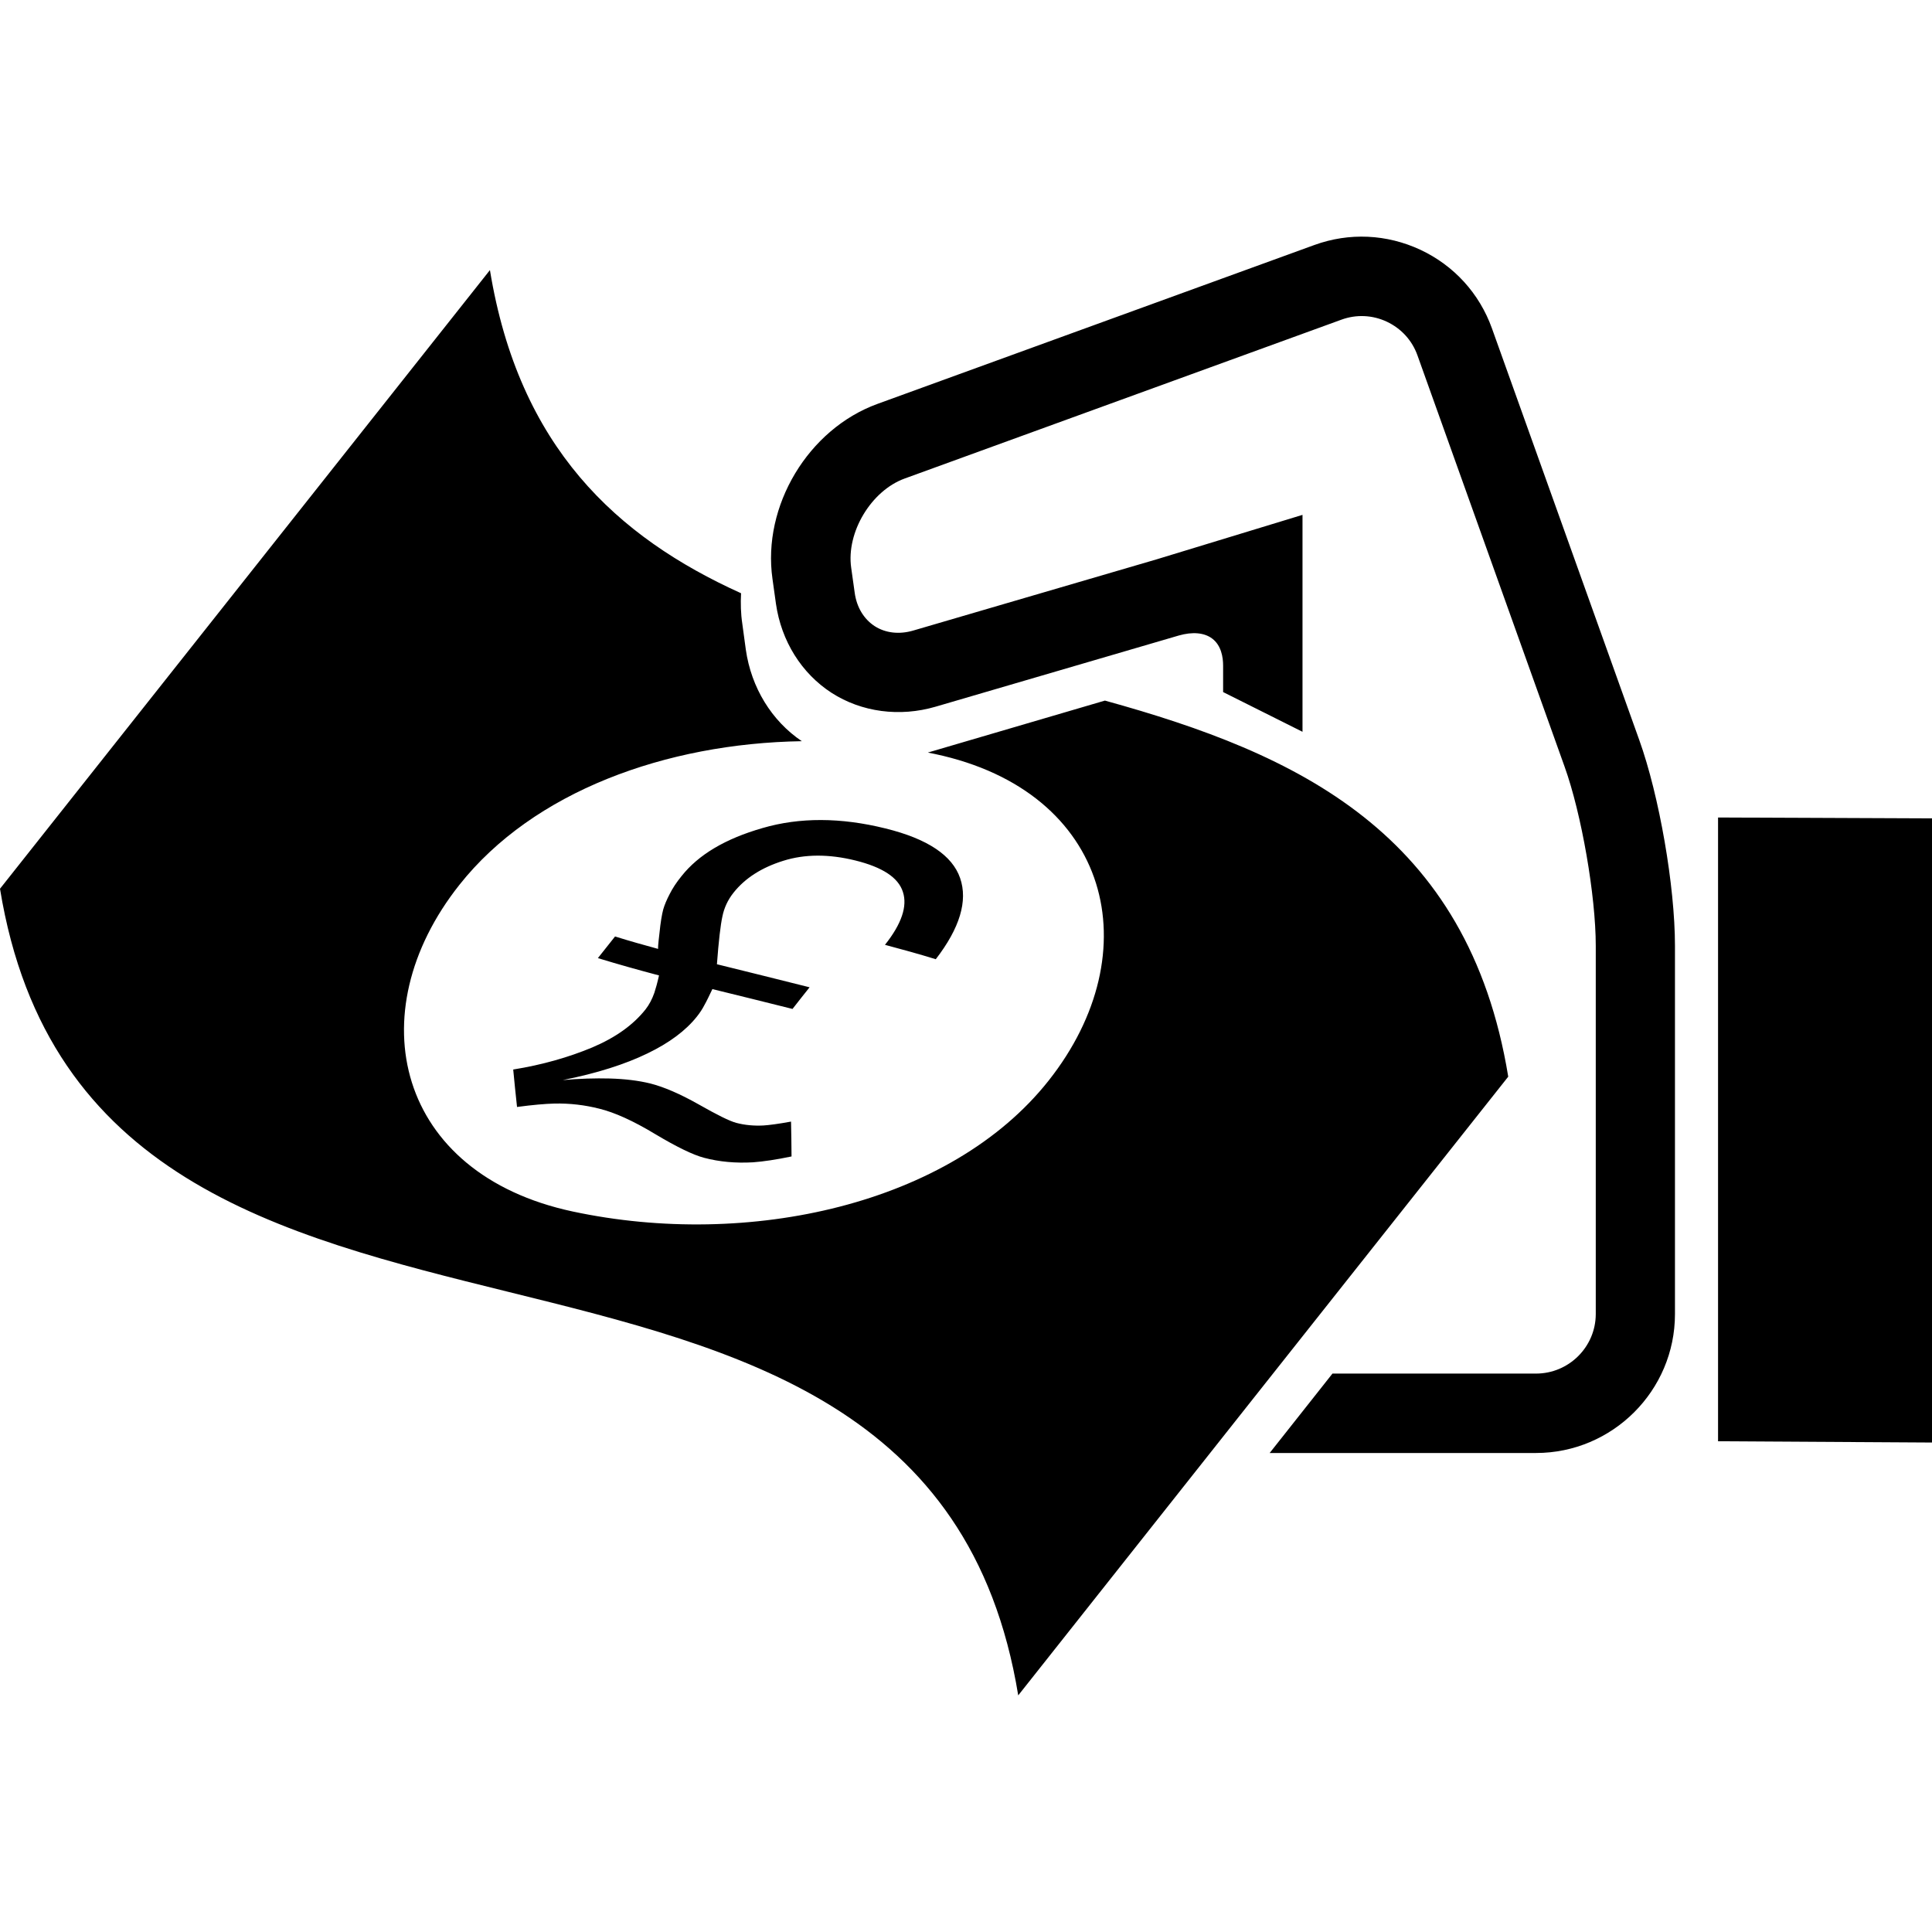 <?xml version="1.0" encoding="iso-8859-1"?>
<!-- Uploaded to: SVG Repo, www.svgrepo.com, Generator: SVG Repo Mixer Tools -->
<!DOCTYPE svg PUBLIC "-//W3C//DTD SVG 1.1//EN" "http://www.w3.org/Graphics/SVG/1.1/DTD/svg11.dtd">
<svg fill="#000000" version="1.1" id="Capa_1" xmlns="http://www.w3.org/2000/svg" xmlns:xlink="http://www.w3.org/1999/xlink" 
	 width="800px" height="800px" viewBox="0 0 80.433 80.433"
	 xml:space="preserve">
<g>
	<path d="M36.843,39.335c0.693-0.871,0.941-1.608,0.747-2.201c-0.189-0.598-0.847-1.031-1.985-1.312
		c-1.1-0.271-2.1-0.267-2.994,0.014c-0.902,0.281-1.591,0.723-2.07,1.325c-0.241,0.303-0.393,0.632-0.467,0.997
		c-0.078,0.36-0.155,1.022-0.227,1.985c1.282,0.321,2.579,0.634,3.858,0.96c-0.243,0.301-0.477,0.603-0.711,0.901
		c-1.114-0.283-2.224-0.55-3.336-0.826c-0.136,0.285-0.243,0.509-0.33,0.661c-0.081,0.16-0.189,0.326-0.315,0.483
		c-0.458,0.578-1.147,1.096-2.061,1.535c-0.915,0.445-2.093,0.824-3.524,1.109c0.694-0.062,1.346-0.082,1.966-0.066
		c0.617,0.019,1.178,0.084,1.683,0.208c0.563,0.144,1.228,0.429,1.999,0.864c0.767,0.436,1.288,0.698,1.576,0.775
		c0.363,0.096,0.742,0.128,1.125,0.109c0.237-0.014,0.63-0.066,1.155-0.162c0.012,0.481,0.017,0.963,0.021,1.451
		c-0.631,0.132-1.168,0.212-1.604,0.244c-0.72,0.041-1.399-0.019-2.037-0.188c-0.463-0.121-1.147-0.456-2.051-0.996
		c-0.897-0.541-1.673-0.893-2.317-1.05c-0.591-0.15-1.217-0.226-1.859-0.212c-0.383,0.009-0.909,0.055-1.56,0.142
		c-0.054-0.516-0.112-1.036-0.159-1.559c1.217-0.196,2.312-0.511,3.286-0.917c0.974-0.413,1.712-0.939,2.226-1.59
		c0.145-0.187,0.268-0.413,0.364-0.687c0.057-0.173,0.125-0.413,0.194-0.723c-0.856-0.227-1.705-0.464-2.545-0.721
		c0.238-0.299,0.475-0.601,0.715-0.901c0.59,0.185,1.193,0.354,1.801,0.52c-0.024,0.027-0.009-0.187,0.047-0.65
		c0.046-0.461,0.103-0.792,0.158-0.997c0.054-0.189,0.145-0.404,0.269-0.641c0.119-0.237,0.28-0.483,0.488-0.739
		c0.712-0.901,1.828-1.561,3.377-2.007c1.542-0.45,3.256-0.445,5.115,0.016c1.756,0.431,2.786,1.125,3.111,2.069
		c0.327,0.949-0.014,2.081-1.014,3.376C38.276,39.723,37.557,39.525,36.843,39.335z M42.391,70.582
		c6.799-8.586,13.596-17.175,20.4-25.758C61.126,34.639,53.984,31.372,46,29.167l-7.371,2.163c0.101,0.022,0.202,0.041,0.302,0.062
		c7.32,1.562,8.964,8.244,4.721,13.602C39.569,50.15,31.164,52,23.847,50.438c-7.324-1.562-8.97-8.241-4.721-13.6
		c3.076-3.885,8.59-5.89,14.255-5.981c-1.257-0.849-2.105-2.231-2.331-3.812l-0.147-1.083c-0.063-0.419-0.073-0.841-0.051-1.264
		c-5.181-2.342-9.251-6.088-10.455-13.454C13.594,19.83,6.797,28.416,0,37C3.924,61.074,38.455,46.505,42.391,70.582z
		 M63.947,57.185h-8.474c-0.869,1.103-1.743,2.204-2.614,3.306h11.088c3.185,0,5.785-2.596,5.785-5.782V39.375
		c0-2.478-0.652-6.246-1.489-8.575l-6.13-17.128c-0.52-1.451-1.576-2.614-2.974-3.271c-1.403-0.655-2.968-0.728-4.419-0.201
		l-18.189,6.615c-2.882,1.047-4.804,4.248-4.371,7.286l0.145,1.038c0.223,1.549,1.065,2.897,2.315,3.705
		c1.25,0.805,2.833,1.015,4.331,0.577l10.124-2.963c0.565-0.162,1.061-0.123,1.392,0.128c0.374,0.283,0.454,0.769,0.454,1.122v1.104
		l3.305,1.654v-2.758v-6.273l-6.081,1.854l-10.12,2.961c-0.588,0.173-1.163,0.107-1.614-0.185c-0.446-0.292-0.748-0.785-0.829-1.394
		l-0.145-1.033c-0.211-1.471,0.829-3.209,2.227-3.716l18.187-6.615c0.618-0.224,1.289-0.194,1.887,0.087
		c0.598,0.283,1.049,0.775,1.272,1.396l6.127,17.128c0.705,1.959,1.298,5.376,1.298,7.461v15.333
		C66.43,56.076,65.314,57.185,63.947,57.185z M80.433,34.071l-8.907-0.037v25.968l8.907,0.053V34.071z"/>
</g>
</svg>